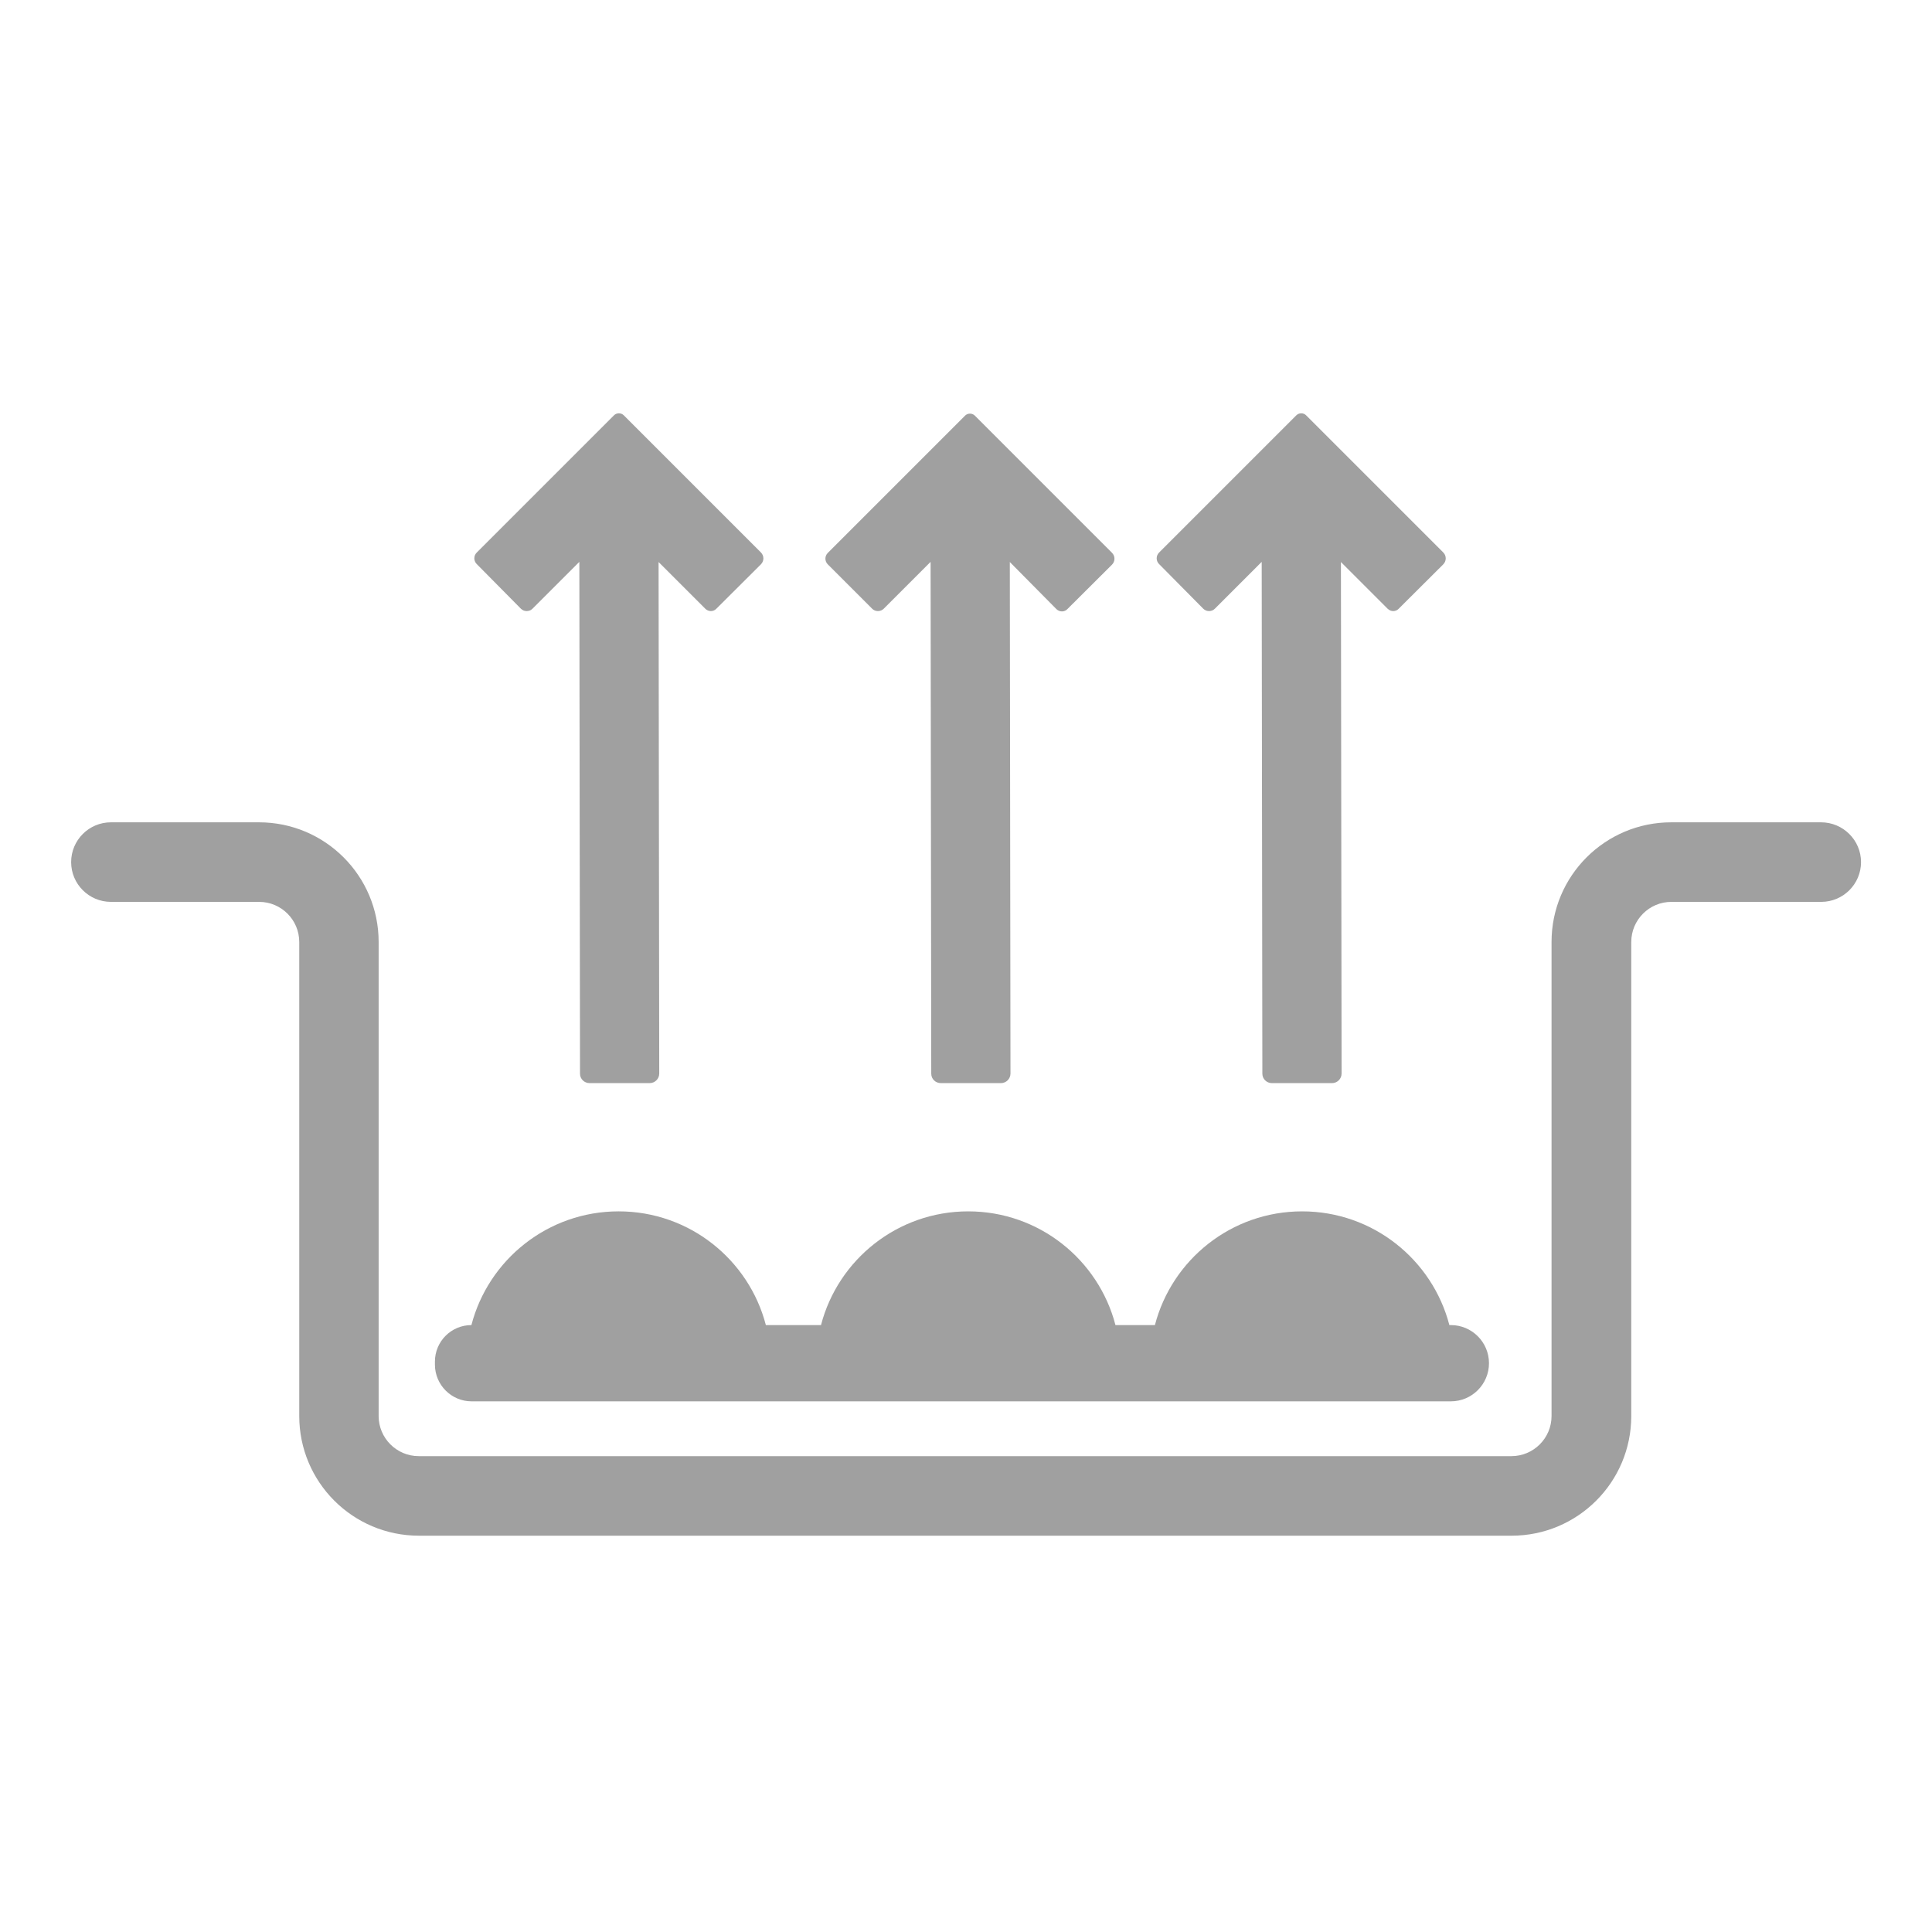 <?xml version="1.0" encoding="utf-8"?>
<!-- Generator: Adobe Illustrator 25.1.0, SVG Export Plug-In . SVG Version: 6.00 Build 0)  -->
<svg version="1.1" id="Vrstva_1" xmlns="http://www.w3.org/2000/svg" xmlns:xlink="http://www.w3.org/1999/xlink" x="0px" y="0px"
	 viewBox="0 0 117.05 117.05" style="enable-background:new 0 0 117.05 117.05;" xml:space="preserve">
<style type="text/css">
	.st0{fill:#A0A0A0;}
</style>
<g>
	<path class="st0" d="M28.57,84.9H87.9c1.28,0,2.31-1.04,2.31-2.31c0-1.28-1.04-2.31-2.31-2.31h-0.09
		c-1.03-3.96-4.63-6.89-8.92-6.89s-7.89,2.93-8.92,6.89h-2.39c-1.03-3.96-4.63-6.89-8.92-6.89s-7.89,2.93-8.92,6.89H46.4
		c-1.03-3.96-4.63-6.89-8.92-6.89s-7.89,2.93-8.92,6.89c-1.22,0-2.21,0.99-2.21,2.21v0.2C26.36,83.91,27.35,84.9,28.57,84.9z"/>
	<path class="st0" d="M110.33,49.82h-9.08c-4,0-7.25,3.24-7.25,7.25v28.72c0,1.34-1.09,2.43-2.43,2.43h-66.2
		c-1.34,0-2.43-1.09-2.43-2.43V57.07c0-4-3.24-7.25-7.25-7.25H6.72c-1.33,0-2.41,1.08-2.41,2.41s1.08,2.41,2.41,2.41h8.98
		c1.34,0,2.43,1.09,2.43,2.43v28.72c0,4,3.24,7.25,7.25,7.25h66.2c4,0,7.25-3.24,7.25-7.25V57.07c0-1.34,1.09-2.43,2.43-2.43h9.08
		c1.33,0,2.41-1.08,2.41-2.41S111.66,49.82,110.33,49.82z"/>
	<path class="st0" d="M31.56,36.88c0.19,0.19,0.51,0.19,0.7,0l2.84-2.84l0.04,31.01c0,0.32,0.26,0.57,0.58,0.57h3.64
		c0.32,0,0.58-0.26,0.58-0.58L39.9,34.05l2.83,2.83c0.19,0.19,0.49,0.19,0.67,0l2.7-2.69c0.2-0.2,0.2-0.52,0-0.72l-8.31-8.31
		c-0.16-0.16-0.43-0.16-0.59,0l-8.32,8.32c-0.19,0.19-0.19,0.5,0,0.69L31.56,36.88z"/>
	<path class="st0" d="M52.84,36.88c0.19,0.19,0.51,0.19,0.7,0l2.84-2.84l0.04,31.01c0,0.32,0.26,0.57,0.58,0.57h3.64
		c0.32,0,0.58-0.26,0.58-0.58l-0.04-30.99L64,36.9c0.19,0.19,0.49,0.19,0.67,0l2.7-2.69c0.2-0.2,0.2-0.52,0-0.72l-8.31-8.31
		c-0.16-0.16-0.43-0.16-0.59,0l-8.32,8.32c-0.19,0.19-0.19,0.5,0,0.69L52.84,36.88z"/>
	<path class="st0" d="M72.9,36.88c0.19,0.19,0.51,0.19,0.7,0l2.84-2.84l0.04,31.01c0,0.32,0.26,0.57,0.58,0.57h3.64
		c0.32,0,0.58-0.26,0.58-0.58l-0.04-30.99l2.83,2.83c0.19,0.19,0.49,0.19,0.67,0l2.7-2.69c0.2-0.2,0.2-0.52,0-0.72l-8.31-8.31
		c-0.16-0.16-0.43-0.16-0.59,0l-8.32,8.32c-0.19,0.19-0.19,0.5,0,0.69L72.9,36.88z"/>
</g>
</svg>
